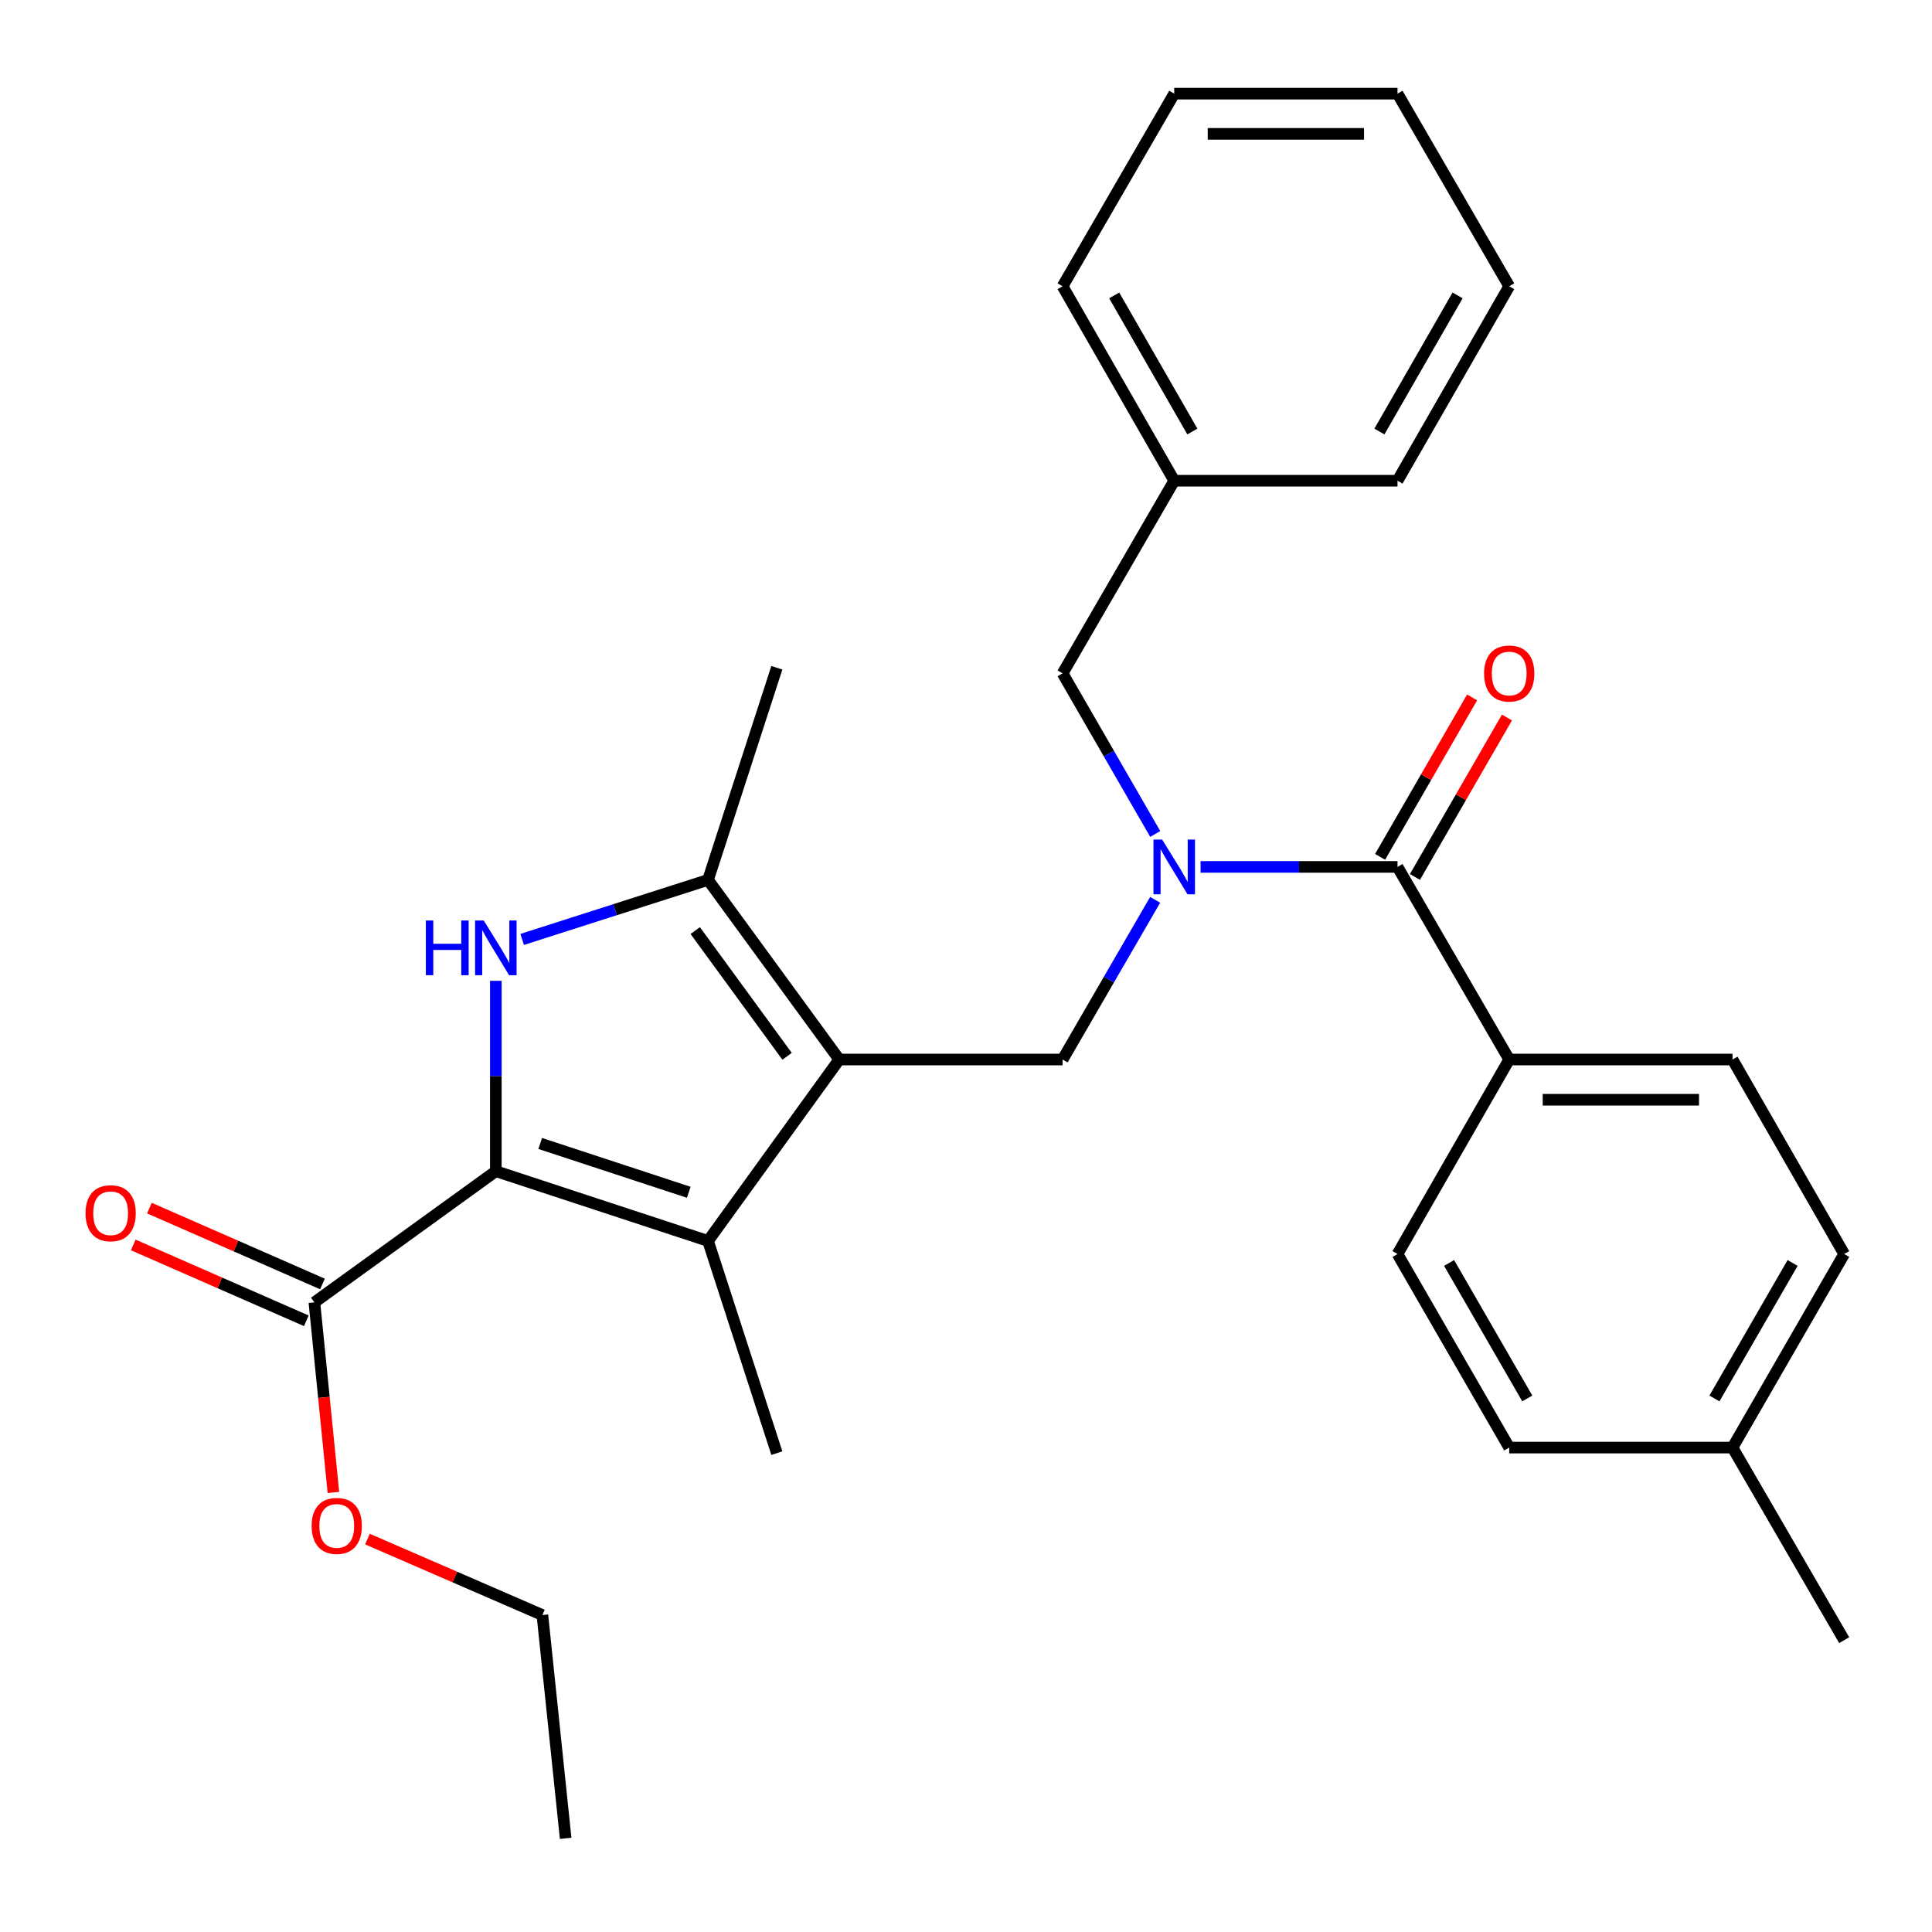 <?xml version='1.0' encoding='iso-8859-1'?>
<svg version='1.1' baseProfile='full'
              xmlns='http://www.w3.org/2000/svg'
                      xmlns:rdkit='http://www.rdkit.org/xml'
                      xmlns:xlink='http://www.w3.org/1999/xlink'
                  xml:space='preserve'
width='1000px' height='1000px' viewBox='0 0 1000 1000'>
<!-- END OF HEADER -->
<rect style='opacity:1.0;fill:#FFFFFF;stroke:none' width='1000' height='1000' x='0' y='0'> </rect>
<path class='bond-2' d='M 434.387,548.41 L 366.472,642.316' style='fill:none;fill-rule:evenodd;stroke:#000000;stroke-width:6px;stroke-linecap:butt;stroke-linejoin:miter;stroke-opacity:1' />
<path class='bond-3' d='M 434.387,548.41 L 366.472,455.44' style='fill:none;fill-rule:evenodd;stroke:#000000;stroke-width:6px;stroke-linecap:butt;stroke-linejoin:miter;stroke-opacity:1' />
<path class='bond-3' d='M 407.394,546.741 L 359.854,481.662' style='fill:none;fill-rule:evenodd;stroke:#000000;stroke-width:6px;stroke-linecap:butt;stroke-linejoin:miter;stroke-opacity:1' />
<path class='bond-5' d='M 434.387,548.41 L 549.994,548.41' style='fill:none;fill-rule:evenodd;stroke:#000000;stroke-width:6px;stroke-linecap:butt;stroke-linejoin:miter;stroke-opacity:1' />
<path class='bond-0' d='M 256.645,606.208 L 366.472,642.316' style='fill:none;fill-rule:evenodd;stroke:#000000;stroke-width:6px;stroke-linecap:butt;stroke-linejoin:miter;stroke-opacity:1' />
<path class='bond-0' d='M 279.619,591.854 L 356.498,617.129' style='fill:none;fill-rule:evenodd;stroke:#000000;stroke-width:6px;stroke-linecap:butt;stroke-linejoin:miter;stroke-opacity:1' />
<path class='bond-7' d='M 256.645,606.208 L 162.728,674.111' style='fill:none;fill-rule:evenodd;stroke:#000000;stroke-width:6px;stroke-linecap:butt;stroke-linejoin:miter;stroke-opacity:1' />
<path class='bond-29' d='M 256.645,606.208 L 256.645,556.935' style='fill:none;fill-rule:evenodd;stroke:#000000;stroke-width:6px;stroke-linecap:butt;stroke-linejoin:miter;stroke-opacity:1' />
<path class='bond-29' d='M 256.645,556.935 L 256.645,507.662' style='fill:none;fill-rule:evenodd;stroke:#0000FF;stroke-width:6px;stroke-linecap:butt;stroke-linejoin:miter;stroke-opacity:1' />
<path class='bond-1' d='M 270.268,486.249 L 318.37,470.845' style='fill:none;fill-rule:evenodd;stroke:#0000FF;stroke-width:6px;stroke-linecap:butt;stroke-linejoin:miter;stroke-opacity:1' />
<path class='bond-1' d='M 318.37,470.845 L 366.472,455.44' style='fill:none;fill-rule:evenodd;stroke:#000000;stroke-width:6px;stroke-linecap:butt;stroke-linejoin:miter;stroke-opacity:1' />
<path class='bond-15' d='M 366.472,642.316 L 402.094,752.142' style='fill:none;fill-rule:evenodd;stroke:#000000;stroke-width:6px;stroke-linecap:butt;stroke-linejoin:miter;stroke-opacity:1' />
<path class='bond-19' d='M 366.472,455.44 L 402.094,345.637' style='fill:none;fill-rule:evenodd;stroke:#000000;stroke-width:6px;stroke-linecap:butt;stroke-linejoin:miter;stroke-opacity:1' />
<path class='bond-4' d='M 597.903,465.752 L 573.949,507.081' style='fill:none;fill-rule:evenodd;stroke:#0000FF;stroke-width:6px;stroke-linecap:butt;stroke-linejoin:miter;stroke-opacity:1' />
<path class='bond-4' d='M 573.949,507.081 L 549.994,548.41' style='fill:none;fill-rule:evenodd;stroke:#000000;stroke-width:6px;stroke-linecap:butt;stroke-linejoin:miter;stroke-opacity:1' />
<path class='bond-6' d='M 621.41,448.711 L 672.382,448.711' style='fill:none;fill-rule:evenodd;stroke:#0000FF;stroke-width:6px;stroke-linecap:butt;stroke-linejoin:miter;stroke-opacity:1' />
<path class='bond-6' d='M 672.382,448.711 L 723.353,448.711' style='fill:none;fill-rule:evenodd;stroke:#000000;stroke-width:6px;stroke-linecap:butt;stroke-linejoin:miter;stroke-opacity:1' />
<path class='bond-9' d='M 597.945,431.66 L 573.97,390.094' style='fill:none;fill-rule:evenodd;stroke:#0000FF;stroke-width:6px;stroke-linecap:butt;stroke-linejoin:miter;stroke-opacity:1' />
<path class='bond-9' d='M 573.97,390.094 L 549.994,348.527' style='fill:none;fill-rule:evenodd;stroke:#000000;stroke-width:6px;stroke-linecap:butt;stroke-linejoin:miter;stroke-opacity:1' />
<path class='bond-8' d='M 723.353,448.711 L 781.163,548.41' style='fill:none;fill-rule:evenodd;stroke:#000000;stroke-width:6px;stroke-linecap:butt;stroke-linejoin:miter;stroke-opacity:1' />
<path class='bond-10' d='M 732.366,453.912 L 756.178,412.646' style='fill:none;fill-rule:evenodd;stroke:#000000;stroke-width:6px;stroke-linecap:butt;stroke-linejoin:miter;stroke-opacity:1' />
<path class='bond-10' d='M 756.178,412.646 L 779.99,371.38' style='fill:none;fill-rule:evenodd;stroke:#FF0000;stroke-width:6px;stroke-linecap:butt;stroke-linejoin:miter;stroke-opacity:1' />
<path class='bond-10' d='M 714.341,443.511 L 738.153,402.244' style='fill:none;fill-rule:evenodd;stroke:#000000;stroke-width:6px;stroke-linecap:butt;stroke-linejoin:miter;stroke-opacity:1' />
<path class='bond-10' d='M 738.153,402.244 L 761.965,360.978' style='fill:none;fill-rule:evenodd;stroke:#FF0000;stroke-width:6px;stroke-linecap:butt;stroke-linejoin:miter;stroke-opacity:1' />
<path class='bond-11' d='M 166.905,664.58 L 122.117,644.948' style='fill:none;fill-rule:evenodd;stroke:#000000;stroke-width:6px;stroke-linecap:butt;stroke-linejoin:miter;stroke-opacity:1' />
<path class='bond-11' d='M 122.117,644.948 L 77.328,625.316' style='fill:none;fill-rule:evenodd;stroke:#FF0000;stroke-width:6px;stroke-linecap:butt;stroke-linejoin:miter;stroke-opacity:1' />
<path class='bond-11' d='M 158.55,683.641 L 113.762,664.009' style='fill:none;fill-rule:evenodd;stroke:#000000;stroke-width:6px;stroke-linecap:butt;stroke-linejoin:miter;stroke-opacity:1' />
<path class='bond-11' d='M 113.762,664.009 L 68.973,644.377' style='fill:none;fill-rule:evenodd;stroke:#FF0000;stroke-width:6px;stroke-linecap:butt;stroke-linejoin:miter;stroke-opacity:1' />
<path class='bond-14' d='M 162.728,674.111 L 167.652,723.302' style='fill:none;fill-rule:evenodd;stroke:#000000;stroke-width:6px;stroke-linecap:butt;stroke-linejoin:miter;stroke-opacity:1' />
<path class='bond-14' d='M 167.652,723.302 L 172.577,772.494' style='fill:none;fill-rule:evenodd;stroke:#FF0000;stroke-width:6px;stroke-linecap:butt;stroke-linejoin:miter;stroke-opacity:1' />
<path class='bond-12' d='M 781.163,548.41 L 896.747,548.41' style='fill:none;fill-rule:evenodd;stroke:#000000;stroke-width:6px;stroke-linecap:butt;stroke-linejoin:miter;stroke-opacity:1' />
<path class='bond-12' d='M 798.501,569.221 L 879.41,569.221' style='fill:none;fill-rule:evenodd;stroke:#000000;stroke-width:6px;stroke-linecap:butt;stroke-linejoin:miter;stroke-opacity:1' />
<path class='bond-13' d='M 781.163,548.41 L 723.353,649.079' style='fill:none;fill-rule:evenodd;stroke:#000000;stroke-width:6px;stroke-linecap:butt;stroke-linejoin:miter;stroke-opacity:1' />
<path class='bond-16' d='M 549.994,348.527 L 607.781,248.817' style='fill:none;fill-rule:evenodd;stroke:#000000;stroke-width:6px;stroke-linecap:butt;stroke-linejoin:miter;stroke-opacity:1' />
<path class='bond-17' d='M 896.747,548.41 L 954.545,649.079' style='fill:none;fill-rule:evenodd;stroke:#000000;stroke-width:6px;stroke-linecap:butt;stroke-linejoin:miter;stroke-opacity:1' />
<path class='bond-18' d='M 723.353,649.079 L 781.163,749.263' style='fill:none;fill-rule:evenodd;stroke:#000000;stroke-width:6px;stroke-linecap:butt;stroke-linejoin:miter;stroke-opacity:1' />
<path class='bond-18' d='M 750.051,653.705 L 790.517,723.834' style='fill:none;fill-rule:evenodd;stroke:#000000;stroke-width:6px;stroke-linecap:butt;stroke-linejoin:miter;stroke-opacity:1' />
<path class='bond-21' d='M 190.202,796.624 L 235.471,816.283' style='fill:none;fill-rule:evenodd;stroke:#FF0000;stroke-width:6px;stroke-linecap:butt;stroke-linejoin:miter;stroke-opacity:1' />
<path class='bond-21' d='M 235.471,816.283 L 280.74,835.943' style='fill:none;fill-rule:evenodd;stroke:#000000;stroke-width:6px;stroke-linecap:butt;stroke-linejoin:miter;stroke-opacity:1' />
<path class='bond-23' d='M 607.781,248.817 L 549.994,148.171' style='fill:none;fill-rule:evenodd;stroke:#000000;stroke-width:6px;stroke-linecap:butt;stroke-linejoin:miter;stroke-opacity:1' />
<path class='bond-23' d='M 617.161,223.358 L 576.71,152.906' style='fill:none;fill-rule:evenodd;stroke:#000000;stroke-width:6px;stroke-linecap:butt;stroke-linejoin:miter;stroke-opacity:1' />
<path class='bond-24' d='M 607.781,248.817 L 723.353,248.817' style='fill:none;fill-rule:evenodd;stroke:#000000;stroke-width:6px;stroke-linecap:butt;stroke-linejoin:miter;stroke-opacity:1' />
<path class='bond-31' d='M 954.545,649.079 L 896.747,749.263' style='fill:none;fill-rule:evenodd;stroke:#000000;stroke-width:6px;stroke-linecap:butt;stroke-linejoin:miter;stroke-opacity:1' />
<path class='bond-31' d='M 927.849,653.707 L 887.391,723.836' style='fill:none;fill-rule:evenodd;stroke:#000000;stroke-width:6px;stroke-linecap:butt;stroke-linejoin:miter;stroke-opacity:1' />
<path class='bond-20' d='M 781.163,749.263 L 896.747,749.263' style='fill:none;fill-rule:evenodd;stroke:#000000;stroke-width:6px;stroke-linecap:butt;stroke-linejoin:miter;stroke-opacity:1' />
<path class='bond-22' d='M 896.747,749.263 L 954.545,848.95' style='fill:none;fill-rule:evenodd;stroke:#000000;stroke-width:6px;stroke-linecap:butt;stroke-linejoin:miter;stroke-opacity:1' />
<path class='bond-25' d='M 280.74,835.943 L 292.776,951.527' style='fill:none;fill-rule:evenodd;stroke:#000000;stroke-width:6px;stroke-linecap:butt;stroke-linejoin:miter;stroke-opacity:1' />
<path class='bond-27' d='M 549.994,148.171 L 607.781,48.473' style='fill:none;fill-rule:evenodd;stroke:#000000;stroke-width:6px;stroke-linecap:butt;stroke-linejoin:miter;stroke-opacity:1' />
<path class='bond-26' d='M 723.353,248.817 L 781.163,148.171' style='fill:none;fill-rule:evenodd;stroke:#000000;stroke-width:6px;stroke-linecap:butt;stroke-linejoin:miter;stroke-opacity:1' />
<path class='bond-26' d='M 713.979,223.355 L 754.445,152.902' style='fill:none;fill-rule:evenodd;stroke:#000000;stroke-width:6px;stroke-linecap:butt;stroke-linejoin:miter;stroke-opacity:1' />
<path class='bond-28' d='M 781.163,148.171 L 723.353,48.473' style='fill:none;fill-rule:evenodd;stroke:#000000;stroke-width:6px;stroke-linecap:butt;stroke-linejoin:miter;stroke-opacity:1' />
<path class='bond-30' d='M 607.781,48.473 L 723.353,48.473' style='fill:none;fill-rule:evenodd;stroke:#000000;stroke-width:6px;stroke-linecap:butt;stroke-linejoin:miter;stroke-opacity:1' />
<path class='bond-30' d='M 625.117,69.284 L 706.018,69.284' style='fill:none;fill-rule:evenodd;stroke:#000000;stroke-width:6px;stroke-linecap:butt;stroke-linejoin:miter;stroke-opacity:1' />
<path  class='atom-2' d='M 220.425 476.452
L 224.265 476.452
L 224.265 488.492
L 238.745 488.492
L 238.745 476.452
L 242.585 476.452
L 242.585 504.772
L 238.745 504.772
L 238.745 491.692
L 224.265 491.692
L 224.265 504.772
L 220.425 504.772
L 220.425 476.452
' fill='#0000FF'/>
<path  class='atom-2' d='M 250.385 476.452
L 259.665 491.452
Q 260.585 492.932, 262.065 495.612
Q 263.545 498.292, 263.625 498.452
L 263.625 476.452
L 267.385 476.452
L 267.385 504.772
L 263.505 504.772
L 253.545 488.372
Q 252.385 486.452, 251.145 484.252
Q 249.945 482.052, 249.585 481.372
L 249.585 504.772
L 245.905 504.772
L 245.905 476.452
L 250.385 476.452
' fill='#0000FF'/>
<path  class='atom-5' d='M 601.521 434.551
L 610.801 449.551
Q 611.721 451.031, 613.201 453.711
Q 614.681 456.391, 614.761 456.551
L 614.761 434.551
L 618.521 434.551
L 618.521 462.871
L 614.641 462.871
L 604.681 446.471
Q 603.521 444.551, 602.281 442.351
Q 601.081 440.151, 600.721 439.471
L 600.721 462.871
L 597.041 462.871
L 597.041 434.551
L 601.521 434.551
' fill='#0000FF'/>
<path  class='atom-11' d='M 768.163 348.607
Q 768.163 341.807, 771.523 338.007
Q 774.883 334.207, 781.163 334.207
Q 787.443 334.207, 790.803 338.007
Q 794.163 341.807, 794.163 348.607
Q 794.163 355.487, 790.763 359.407
Q 787.363 363.287, 781.163 363.287
Q 774.923 363.287, 771.523 359.407
Q 768.163 355.527, 768.163 348.607
M 781.163 360.087
Q 785.483 360.087, 787.803 357.207
Q 790.163 354.287, 790.163 348.607
Q 790.163 343.047, 787.803 340.247
Q 785.483 337.407, 781.163 337.407
Q 776.843 337.407, 774.483 340.207
Q 772.163 343.007, 772.163 348.607
Q 772.163 354.327, 774.483 357.207
Q 776.843 360.087, 781.163 360.087
' fill='#FF0000'/>
<path  class='atom-12' d='M 44.272 627.966
Q 44.272 621.166, 47.632 617.366
Q 50.992 613.566, 57.272 613.566
Q 63.552 613.566, 66.912 617.366
Q 70.272 621.166, 70.272 627.966
Q 70.272 634.846, 66.872 638.766
Q 63.472 642.646, 57.272 642.646
Q 51.032 642.646, 47.632 638.766
Q 44.272 634.886, 44.272 627.966
M 57.272 639.446
Q 61.592 639.446, 63.912 636.566
Q 66.272 633.646, 66.272 627.966
Q 66.272 622.406, 63.912 619.606
Q 61.592 616.766, 57.272 616.766
Q 52.952 616.766, 50.592 619.566
Q 48.272 622.366, 48.272 627.966
Q 48.272 633.686, 50.592 636.566
Q 52.952 639.446, 57.272 639.446
' fill='#FF0000'/>
<path  class='atom-15' d='M 161.301 789.798
Q 161.301 782.998, 164.661 779.198
Q 168.021 775.398, 174.301 775.398
Q 180.581 775.398, 183.941 779.198
Q 187.301 782.998, 187.301 789.798
Q 187.301 796.678, 183.901 800.598
Q 180.501 804.478, 174.301 804.478
Q 168.061 804.478, 164.661 800.598
Q 161.301 796.718, 161.301 789.798
M 174.301 801.278
Q 178.621 801.278, 180.941 798.398
Q 183.301 795.478, 183.301 789.798
Q 183.301 784.238, 180.941 781.438
Q 178.621 778.598, 174.301 778.598
Q 169.981 778.598, 167.621 781.398
Q 165.301 784.198, 165.301 789.798
Q 165.301 795.518, 167.621 798.398
Q 169.981 801.278, 174.301 801.278
' fill='#FF0000'/>
</svg>
